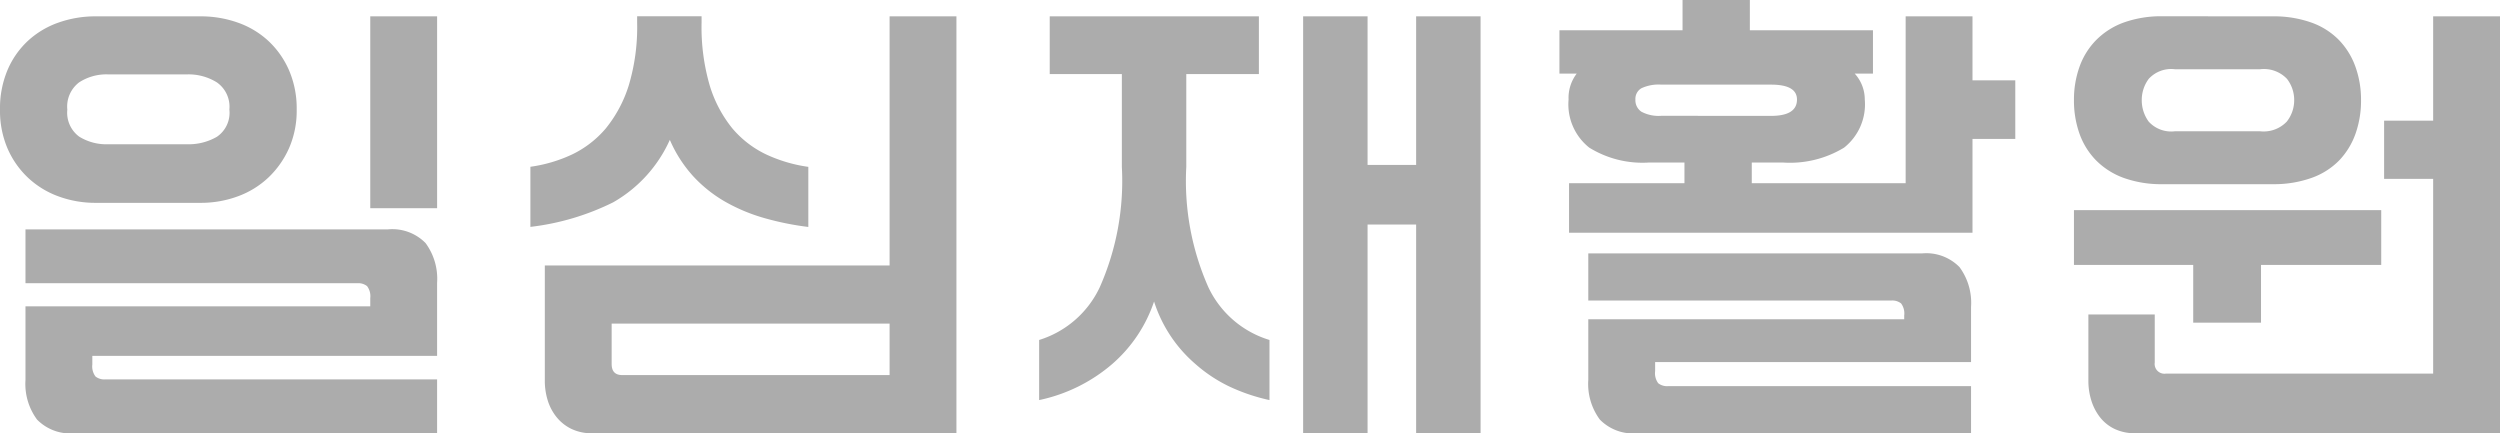 <svg xmlns="http://www.w3.org/2000/svg" width="155.97" height="27.03" viewBox="0 0 155.97 27.03">
  <path id="footer_title" d="M7.05-1.05v.54a1.039,1.039,0,0,0,.2.75A.886.886,0,0,0,7.86.42h20.7V3.78H5.94A2.9,2.9,0,0,1,3.6,2.925,3.747,3.747,0,0,1,2.88.45V-4.14H24.39v-.51a1.039,1.039,0,0,0-.2-.75.886.886,0,0,0-.615-.18H2.88V-8.94H25.5a2.9,2.9,0,0,1,2.34.855,3.747,3.747,0,0,1,.72,2.475v4.56ZM13.8-22.23a6.878,6.878,0,0,1,2.325.39A5.469,5.469,0,0,1,18.03-20.7a5.507,5.507,0,0,1,1.29,1.83,6,6,0,0,1,.48,2.46A5.817,5.817,0,0,1,19.32-14a5.718,5.718,0,0,1-1.29,1.83A5.537,5.537,0,0,1,16.125-11a6.648,6.648,0,0,1-2.325.405H7.26A6.648,6.648,0,0,1,4.935-11a5.537,5.537,0,0,1-1.905-1.17A5.528,5.528,0,0,1,1.755-14,5.979,5.979,0,0,1,1.29-16.41a6.167,6.167,0,0,1,.465-2.46A5.33,5.33,0,0,1,3.03-20.7a5.469,5.469,0,0,1,1.905-1.14,6.878,6.878,0,0,1,2.325-.39Zm10.59,0h4.17v11.97H24.39Zm-11.4,7.98a3.506,3.506,0,0,0,1.83-.465,1.807,1.807,0,0,0,.78-1.7,1.85,1.85,0,0,0-.78-1.695,3.342,3.342,0,0,0-1.83-.5H8.01a3.121,3.121,0,0,0-1.785.5A1.892,1.892,0,0,0,5.49-16.41a1.853,1.853,0,0,0,.735,1.68,3.194,3.194,0,0,0,1.785.48ZM60.96,3.78H38.22a2.88,2.88,0,0,1-1.275-.27,2.688,2.688,0,0,1-.93-.735,3.115,3.115,0,0,1-.555-1.05A4.108,4.108,0,0,1,35.28.51v-7.2H56.79V-22.23h4.17ZM45.06-21.84a13.019,13.019,0,0,0,.51,3.93,7.876,7.876,0,0,0,1.41,2.67,6.314,6.314,0,0,0,2.1,1.62,9.216,9.216,0,0,0,2.64.78v3.75a18.02,18.02,0,0,1-2.745-.555A11.059,11.059,0,0,1,46.56-10.65a8.4,8.4,0,0,1-1.995-1.575,8.183,8.183,0,0,1-1.485-2.3,8.474,8.474,0,0,1-3.54,3.9,15.677,15.677,0,0,1-5.16,1.53v-3.75a9.022,9.022,0,0,0,2.625-.78,6.361,6.361,0,0,0,2.085-1.62,8.076,8.076,0,0,0,1.425-2.67,12.671,12.671,0,0,0,.525-3.93v-.39h4.02ZM56.79.15V-3.06H39.45V-.54q0,.69.66.69ZM89.64-9.24H86.61V3.78H82.59V-22.23h4.02v9.27h3.03v-9.27h4.02V3.78H89.64ZM66.78-18.63v-3.6H79.83v3.6H75.3v5.79a16.362,16.362,0,0,0,1.38,7.515A6.2,6.2,0,0,0,80.49-2.04V1.71A11.754,11.754,0,0,1,78,.87,9.157,9.157,0,0,1,75.87-.54a8.559,8.559,0,0,1-2.58-3.9,8.914,8.914,0,0,1-2.61,3.9,10.2,10.2,0,0,1-4.56,2.25V-2.04A6.2,6.2,0,0,0,69.9-5.325a16.363,16.363,0,0,0,1.38-7.515v-5.79Zm31.8-2.73h7.68v-1.89h4.2v1.89h7.68v2.7H117a2.4,2.4,0,0,1,.63,1.62,3.445,3.445,0,0,1-1.29,3,6.489,6.489,0,0,1-3.81.93h-1.95v1.29h9.6V-22.23h4.17v3.99h2.67v3.66h-2.67v5.85H99.18v-3.09h7.2v-1.29h-2.22a6.306,6.306,0,0,1-3.72-.93,3.445,3.445,0,0,1-1.29-3,2.493,2.493,0,0,1,.51-1.62H98.58Zm5.97,20.7v.57a1.039,1.039,0,0,0,.195.75.886.886,0,0,0,.615.18h18.9V3.78H103.44a2.9,2.9,0,0,1-2.34-.855A3.747,3.747,0,0,1,100.38.45V-3.33h19.71v-.24a1.039,1.039,0,0,0-.195-.75.886.886,0,0,0-.615-.18h-18.9V-7.44H121.2a2.9,2.9,0,0,1,2.34.855,3.747,3.747,0,0,1,.72,2.475V-.66Zm7.23-15.36q1.62,0,1.62-1.02,0-.93-1.62-.93h-6.84a2.547,2.547,0,0,0-1.245.225.763.763,0,0,0-.375.7.863.863,0,0,0,.375.765,2.292,2.292,0,0,0,1.245.255Zm38.25.3h3.06v-6.51h4.17V3.78H134.52a2.952,2.952,0,0,1-1.305-.27,2.546,2.546,0,0,1-.915-.735,3.269,3.269,0,0,1-.54-1.05A4.108,4.108,0,0,1,131.58.51V-3.63h4.14v3a.61.61,0,0,0,.69.69h16.68V-12.09h-3.06Zm-6.96-6.51a6.96,6.96,0,0,1,2.43.39,4.523,4.523,0,0,1,1.725,1.1,4.649,4.649,0,0,1,1.02,1.665,6.076,6.076,0,0,1,.345,2.07,6.168,6.168,0,0,1-.345,2.1,4.649,4.649,0,0,1-1.02,1.665A4.523,4.523,0,0,1,145.5-12.15a6.959,6.959,0,0,1-2.43.39h-6.84a6.929,6.929,0,0,1-2.445-.39,4.682,4.682,0,0,1-1.725-1.095,4.547,4.547,0,0,1-1.035-1.665,6.168,6.168,0,0,1-.345-2.1,6.076,6.076,0,0,1,.345-2.07,4.547,4.547,0,0,1,1.035-1.665,4.682,4.682,0,0,1,1.725-1.1,6.929,6.929,0,0,1,2.445-.39ZM130.68-10.14h19.17v3.42h-7.5v3.6h-4.23v-3.6h-7.44Zm11.61-4.92a1.994,1.994,0,0,0,1.665-.6,2.148,2.148,0,0,0,.465-1.35,2.151,2.151,0,0,0-.45-1.32,1.988,1.988,0,0,0-1.68-.6h-5.31a1.9,1.9,0,0,0-1.635.6,2.2,2.2,0,0,0-.435,1.32,2.244,2.244,0,0,0,.435,1.35,1.9,1.9,0,0,0,1.635.6Z" transform="translate(-1.29 23.25)" fill="#acacac"/>
</svg>
